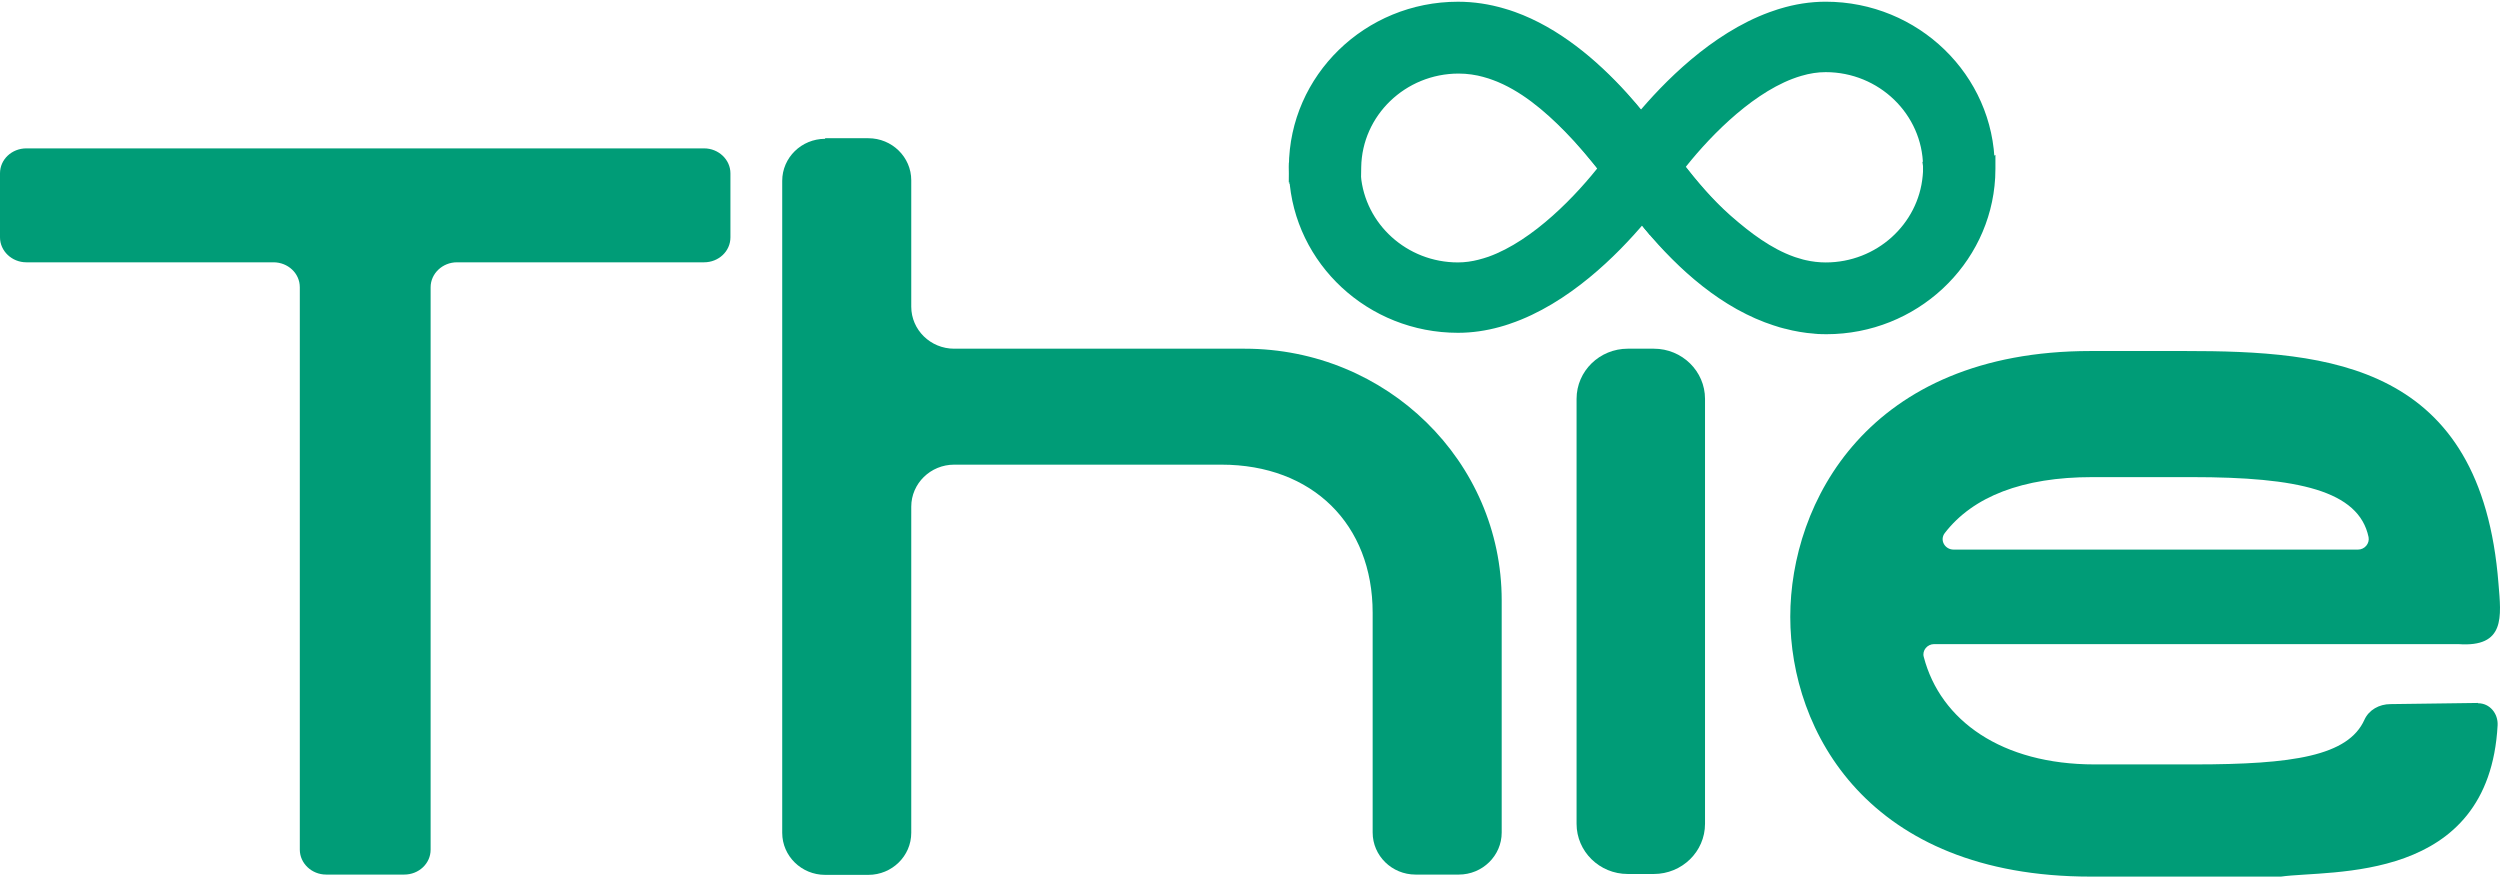 <?xml version="1.0" encoding="utf-8"?>
<svg xmlns="http://www.w3.org/2000/svg" fill="none" height="374" viewBox="0 0 1066 374" width="1066">
<path d="M351.836 58.942H370.261C380.356 58.942 388.559 66.977 388.559 76.866V130.761C388.559 140.65 396.762 148.685 406.858 148.685H530.784C591.233 148.685 640.323 196.647 640.323 255.981V354.995C640.323 364.884 632.12 372.918 622.024 372.918H603.6C593.504 372.918 585.301 364.884 585.301 354.995V261.296C585.301 223.594 559.683 198.13 520.814 198.13H406.858C396.762 198.13 388.559 206.165 388.559 216.054V355.118C388.559 365.007 380.356 373.042 370.261 373.042H351.836C341.74 373.042 333.537 365.007 333.537 355.118V77.113C333.537 67.224 341.74 59.189 351.836 59.189V58.942Z" fill="#009C77"/>
<path d="M727.02 170.067V351.284C727.02 363.151 717.176 372.669 705.187 372.669H694.082C681.967 372.669 672.25 363.027 672.25 351.284V170.067C672.25 158.201 682.094 148.683 694.082 148.683H705.187C717.302 148.683 727.02 158.324 727.02 170.067Z" fill="#009C77"/>
<path d="M1056.65 299.863C1061.7 299.863 1065.24 304.313 1064.98 309.258C1061.32 377.121 993.682 370.817 972.607 373.784H891.462C796.309 373.784 763.371 311.483 763.371 263.027C763.371 214.571 796.309 149.674 891.462 149.674H931.719C993.177 149.674 1058.04 154.989 1065.36 248.935C1066.5 262.903 1068.39 276.13 1048.2 274.646H824.703C821.8 274.646 819.529 277.366 820.286 280.085C827.353 307.28 853.602 325.946 893.102 325.946H935.631C977.655 325.946 1001.25 322.361 1008.19 306.909C1010.09 302.706 1014.5 300.234 1019.3 300.234L1056.53 299.74L1056.65 299.863ZM1005.42 234.349C1008.32 234.349 1010.47 231.753 1009.96 229.033C1005.8 209.132 979.8 203.445 934.621 203.445H892.092C862.436 203.445 841.235 211.727 829.246 227.303C826.975 230.269 829.246 234.349 833.032 234.349H1005.54H1005.42Z" fill="#009C77"/>
<path d="M311.455 73.898V101.217C311.455 107.15 306.407 111.847 300.224 111.847H194.849C188.665 111.847 183.617 116.668 183.617 122.478V362.287C183.617 368.22 178.569 372.917 172.386 372.917H139.07C132.886 372.917 127.838 368.097 127.838 362.287V122.478C127.838 116.545 122.79 111.847 116.606 111.847H11.231C5.048 111.847 0 107.027 0 101.217V73.898C0 67.965 5.048 63.268 11.231 63.268H300.224C306.407 63.268 311.455 68.088 311.455 73.898Z" fill="#009C77"/>
<path d="M778.471 2.363C817.058 2.363 848.573 32.929 848.92 70.686L848.945 73.519L846.479 72.127L835.365 65.852L824.065 72.233L821.656 73.594L821.624 70.827C821.361 47.821 802.122 29.124 778.46 29.124C774.9 29.124 771.308 29.693 767.702 30.755L767.688 30.759C766.357 31.138 765.037 31.593 763.678 32.105L763.677 32.105C744.298 39.541 725.898 59.195 715.96 72.157L714.691 73.811L713.386 72.186C712.006 70.471 710.672 68.714 709.367 67.002L706.652 63.485L706.646 63.476L706.639 63.467C703.911 59.872 701.155 56.283 698.348 52.751L697.331 51.472L698.608 50.453L698.895 50.225C710.394 36.384 730.642 15.663 755.065 6.735C756.168 6.327 757.286 5.942 758.404 5.591L759.524 5.25C765.613 3.405 771.963 2.363 778.471 2.363Z" fill="#009C77" stroke="#009C77" stroke-width="3.273"/>
<path d="M566.165 59.64L577.897 69.358L578.563 69.91L578.483 70.77C578.47 70.917 578.468 71.096 578.468 71.335C578.468 72.538 578.52 73.744 578.635 74.913L578.636 74.924L578.637 74.934C580.485 96.504 599.047 113.532 621.654 113.532C624.736 113.532 627.865 113.105 630.987 112.293L630.988 112.292C632.381 111.931 633.785 111.495 635.208 111.021C645.012 107.517 654.656 100.778 663.162 93.198C671.664 85.623 678.945 77.285 684.016 70.709L685.307 69.035L686.604 70.704C687.716 72.136 688.829 73.572 689.937 75.007H689.97L690.461 75.655C691.333 76.807 692.226 77.963 693.13 79.148C695.605 82.365 698.072 85.562 700.572 88.698L701.979 87.527V95.671L700.271 93.55C688.355 107.702 667.875 128.155 643.397 136.488L643.396 136.487C641.974 136.99 640.513 137.437 639.068 137.828L639.069 137.829C633.446 139.392 627.618 140.27 621.666 140.271C584.219 140.271 553.446 111.521 551.328 75.32L551.276 74.334C551.231 73.346 551.205 72.347 551.205 71.335V70.13L551.808 69.639L564.087 59.631L565.129 58.781L566.165 59.64Z" fill="#009C77" stroke="#009C77" stroke-width="3.273"/>
<path d="M621.951 2.985C628.619 2.985 635.048 3.991 641.211 5.812C642.719 6.23 644.2 6.712 645.642 7.236C663.517 13.653 679.011 26.52 691.547 40.062L692.751 41.374L692.753 41.376C695.311 44.198 697.763 47.107 700.166 50.06L701.193 51.328L701.2 51.337C704.027 54.894 706.797 58.501 709.529 62.102C710.465 63.275 711.368 64.47 712.251 65.628C713.239 66.916 714.222 68.208 715.223 69.487L716.229 70.762L716.235 70.769L716.241 70.776C722.82 79.21 729.636 87.283 737.622 94.228L737.624 94.228C745.678 101.247 754.668 108.061 764.652 111.616L765.621 111.95L765.626 111.951C766.637 112.291 767.666 112.596 768.71 112.861L769.76 113.113L769.765 113.114C772.68 113.783 775.67 114.152 778.738 114.152C801.27 114.152 819.771 97.227 821.725 75.758L821.726 75.743L821.728 75.728C821.862 74.498 821.914 73.245 821.914 71.954C821.914 71.764 821.912 71.688 821.905 71.639L821.767 70.547L822.725 70.006L834.828 63.17L835.633 62.716L836.438 63.17L847.605 69.476L849.21 68.691V71.933C849.21 73.208 849.165 74.465 849.11 75.701L849.109 75.71V75.72C847.082 111.987 816.277 140.869 778.761 140.869C777.122 140.869 775.482 140.814 773.822 140.671V140.672C769.628 140.333 765.536 139.622 761.57 138.596V138.595C760.087 138.234 758.606 137.818 757.141 137.322V137.321C735.186 130.299 716.958 113.784 702.75 96.812V96.811C701.593 95.433 700.472 94.046 699.365 92.654C696.479 89.071 693.641 85.394 690.833 81.741L690.829 81.736C690.109 80.791 689.367 79.826 688.645 78.878H688.627L688.136 78.24C686.873 76.602 685.599 74.962 684.323 73.319C679.288 66.936 674.164 60.722 668.492 54.955L668.49 54.954C659.676 45.975 649.145 37.013 637.226 32.613L637.215 32.609C635.874 32.103 634.543 31.671 633.169 31.288V31.287C629.554 30.288 625.823 29.735 621.963 29.735C598.343 29.735 579.155 48.339 578.787 71.254L578.732 74.663L576.106 72.488L565.408 63.625L554.173 72.784L551.479 74.98L551.502 71.506C551.748 33.651 583.275 2.986 621.951 2.985Z" fill="#009C77" stroke="#009C77" stroke-width="3.273"/>
<path d="M621.668 2.375C628.336 2.375 634.765 3.381 640.938 5.202H640.939C642.447 5.62 643.928 6.102 645.369 6.626C663.821 13.25 679.736 26.747 692.479 40.764L692.48 40.766C695.039 43.588 697.491 46.497 699.894 49.45L700.921 50.718L700.928 50.727C703.755 54.284 706.525 57.891 709.257 61.492C710.192 62.665 711.096 63.86 711.979 65.018C712.967 66.307 713.95 67.598 714.95 68.877L715.957 70.152L715.963 70.16L715.969 70.166C722.342 78.337 728.938 86.168 736.614 92.963L737.36 93.618L737.362 93.619C745.416 100.637 754.407 107.451 764.391 111.006L765.36 111.34L765.365 111.341C766.376 111.681 767.404 111.986 768.448 112.251L769.498 112.503L769.503 112.504C772.418 113.173 775.409 113.542 778.478 113.542C801.01 113.542 819.51 96.617 821.463 75.148L821.465 75.133L821.466 75.119C821.6 73.888 821.653 72.635 821.653 71.344C821.653 71.154 821.651 71.078 821.645 71.029L821.505 69.937L822.463 69.396L834.567 62.56L835.372 62.106L836.176 62.56L848.095 69.29L847.296 70.704H848.927V73.517L848.887 73.495C848.87 74.031 848.851 74.563 848.827 75.091L848.826 75.1V75.11C846.799 111.377 815.993 140.259 778.478 140.259C776.839 140.259 775.198 140.204 773.539 140.061V140.062C769.344 139.723 765.252 139.012 761.287 137.986V137.985C759.804 137.624 758.323 137.208 756.857 136.712V136.711C734.903 129.689 716.674 113.174 702.467 96.203V96.202C701.31 94.823 700.188 93.437 699.082 92.044C696.196 88.461 693.358 84.784 690.55 81.131L690.546 81.126C689.825 80.182 689.084 79.216 688.361 78.268H688.344L687.853 77.63C686.59 75.992 685.316 74.352 684.04 72.71C679.004 66.326 673.881 60.112 668.209 54.345L668.208 54.344C659.393 45.375 648.862 36.403 636.942 32.003L636.932 32C635.591 31.494 634.26 31.061 632.886 30.678V30.677C629.27 29.678 625.54 29.125 621.68 29.125C598.06 29.125 578.872 47.73 578.504 70.644L578.449 74.053L575.823 71.878L565.125 63.015L553.89 72.174L551.196 74.37L551.219 70.896C551.465 33.041 582.992 2.376 621.668 2.375Z" fill="#009C77" stroke="#009C77" stroke-width="3.273"/>
</svg>